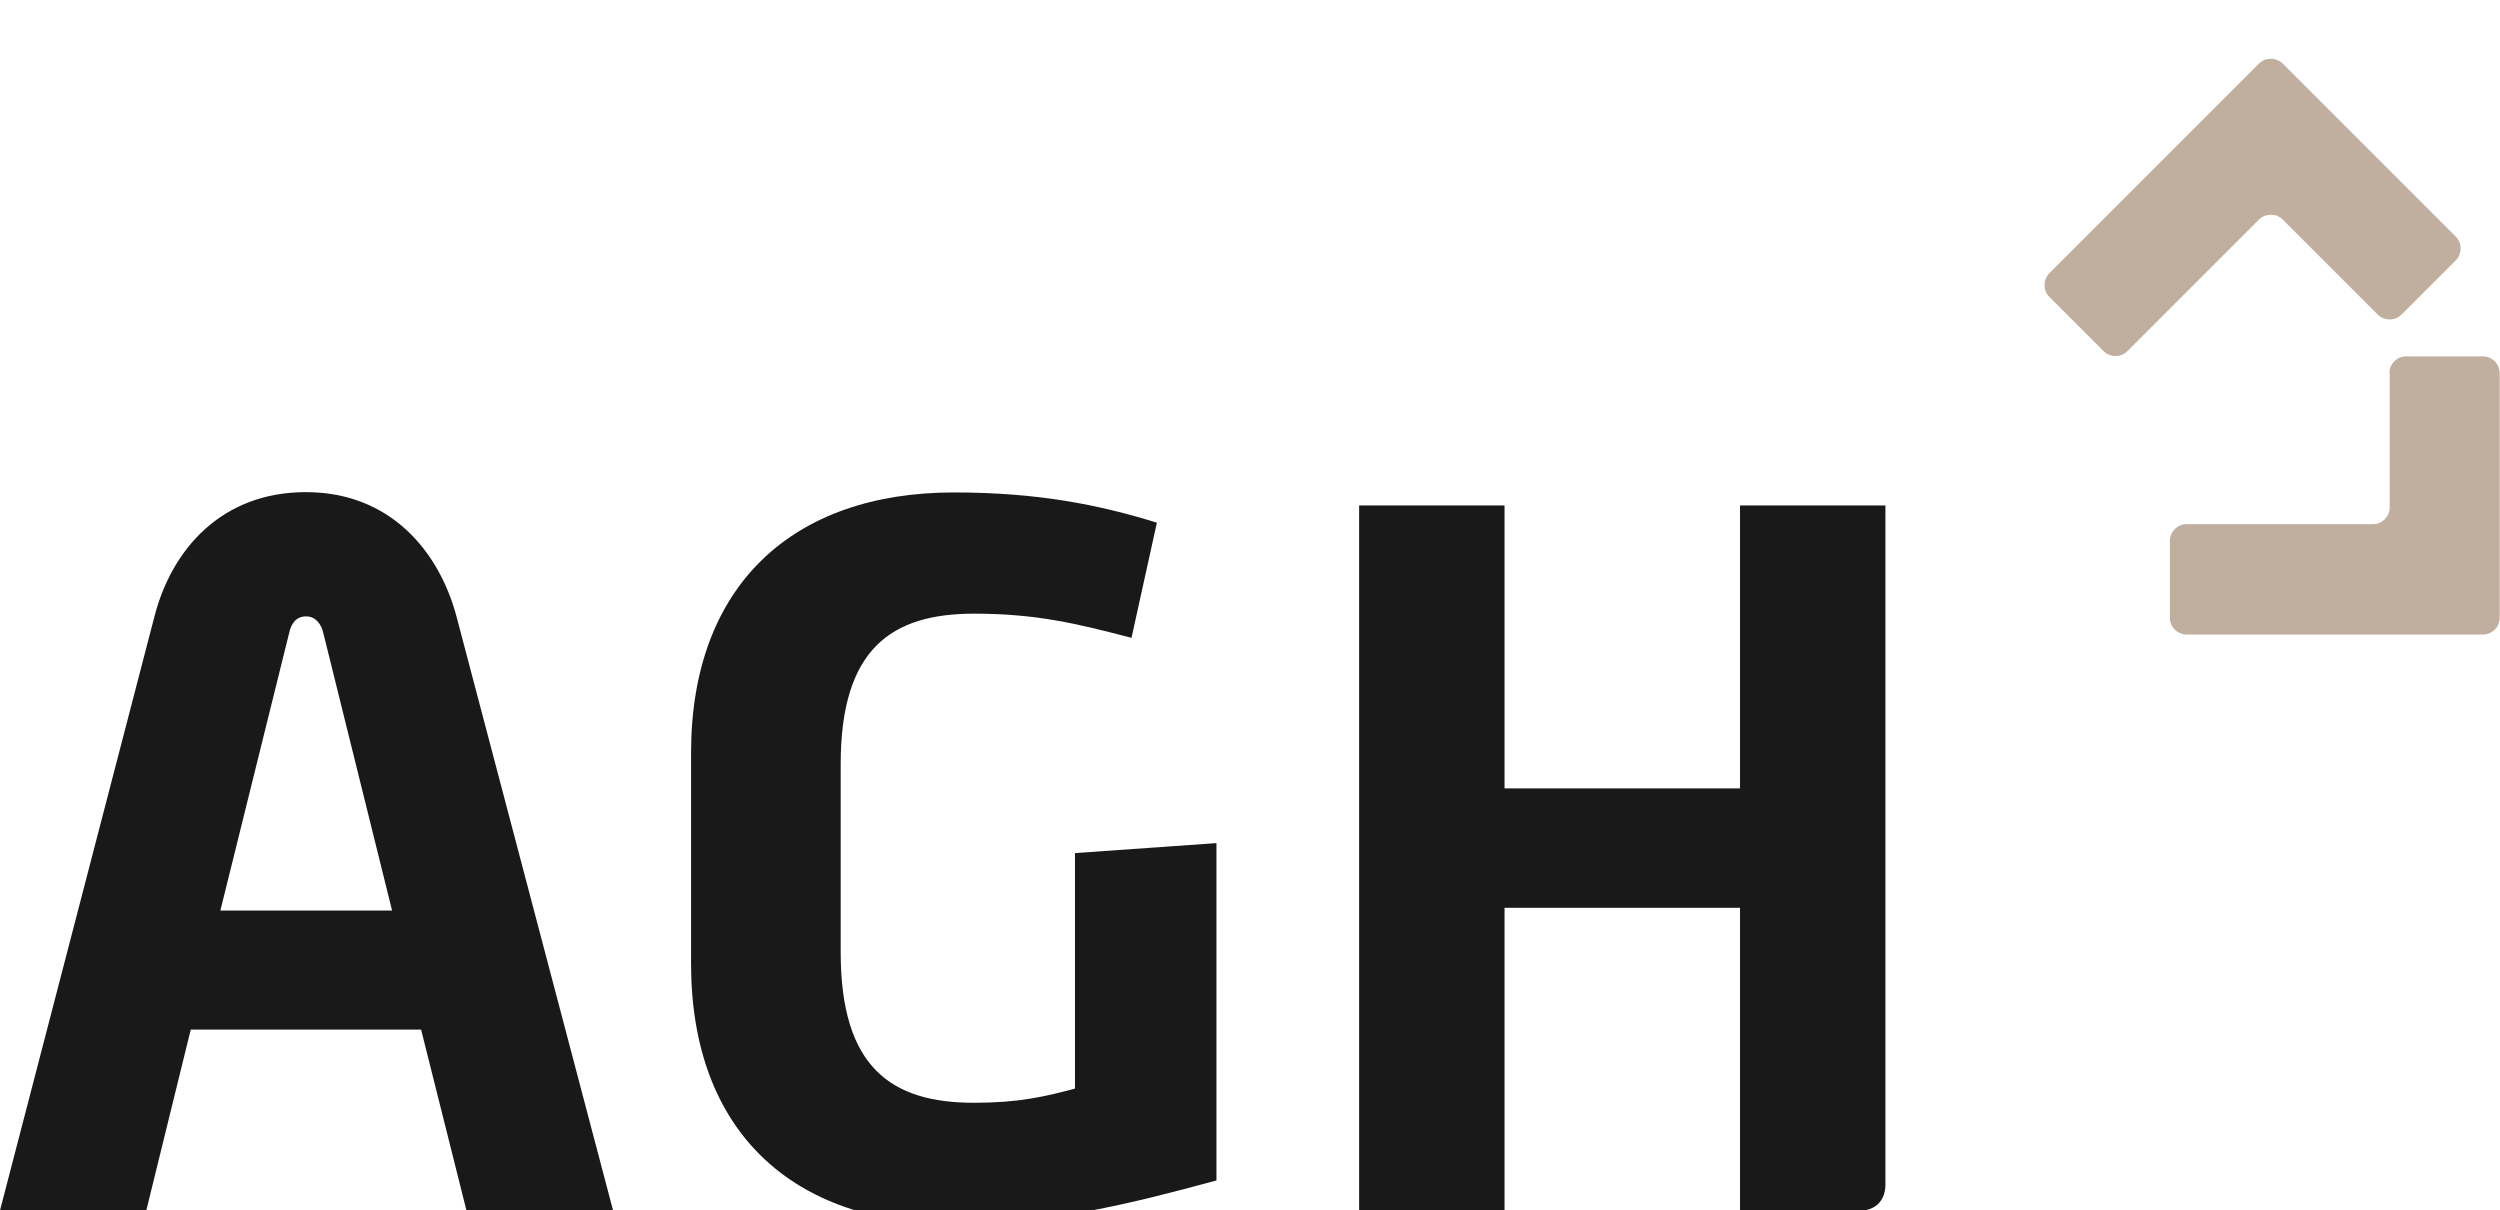 <?xml version="1.0" encoding="UTF-8"?>
<svg id="Ebene_1" data-name="Ebene 1" xmlns="http://www.w3.org/2000/svg" viewBox="0 0 82.7 40.03">
  <defs>
    <style>
      .cls-1 {
        fill: #191919;
      }

      .cls-1, .cls-2 {
        stroke-width: 0px;
      }

      .cls-2 {
        fill: #c0af9f;
      }
    </style>
  </defs>
  <g>
    <path class="cls-2" d="M79.05,12.33v4.46c0,.3-.25.55-.55.55h-6.17c-.3,0-.55.25-.55.55v2.55c0,.3.25.55.55.55h9.81c.3,0,.55-.25.55-.55v-8.1c0-.3-.25-.55-.55-.55h-2.55c-.3,0-.55.25-.55.55h0Z"/>
    <path class="cls-2" d="M78.66,10.41l-3.15-3.15c-.21-.21-.56-.21-.78,0l-4.36,4.36c-.21.21-.56.21-.78,0l-1.8-1.8c-.21-.21-.21-.56,0-.78l6.94-6.94c.21-.21.56-.21.78,0l5.73,5.73c.21.21.21.56,0,.78l-1.8,1.8c-.21.21-.56.21-.78,0h0Z"/>
  </g>
  <path class="cls-1" d="M12.97,30.12l-2.27-9.16c-.07-.33-.27-.57-.57-.57-.33,0-.5.23-.57.57l-2.27,9.16h5.68ZM5.11,20.39c.57-2.21,2.21-4.11,5.01-4.11s4.41,1.97,4.98,4.11l5.18,19.65h-4.85l-1.5-5.98h-7.62l-1.47,5.98H0l5.11-19.65h0Z"/>
  <path class="cls-1" d="M22.86,24.91c0-5.55,3.37-8.62,8.69-8.62,2.77,0,4.78.4,6.72,1l-.84,3.81c-1.8-.47-3.14-.8-5.21-.8-2.74,0-4.41,1.17-4.41,4.98v6.22c0,3.81,1.67,4.98,4.41,4.98,1.47,0,2.34-.2,3.34-.47v-7.79l4.68-.33v11.16c-2.84.77-5.51,1.44-8.69,1.44-5.31,0-8.69-3.04-8.69-8.62v-6.95h0Z"/>
  <path class="cls-1" d="M44.96,16.72h4.81v9.36h7.79v-9.36h4.81v22.46c0,.54-.33.87-.87.87h-3.94v-10.02h-7.79v10.02h-4.81v-23.32h0Z"/>
</svg>